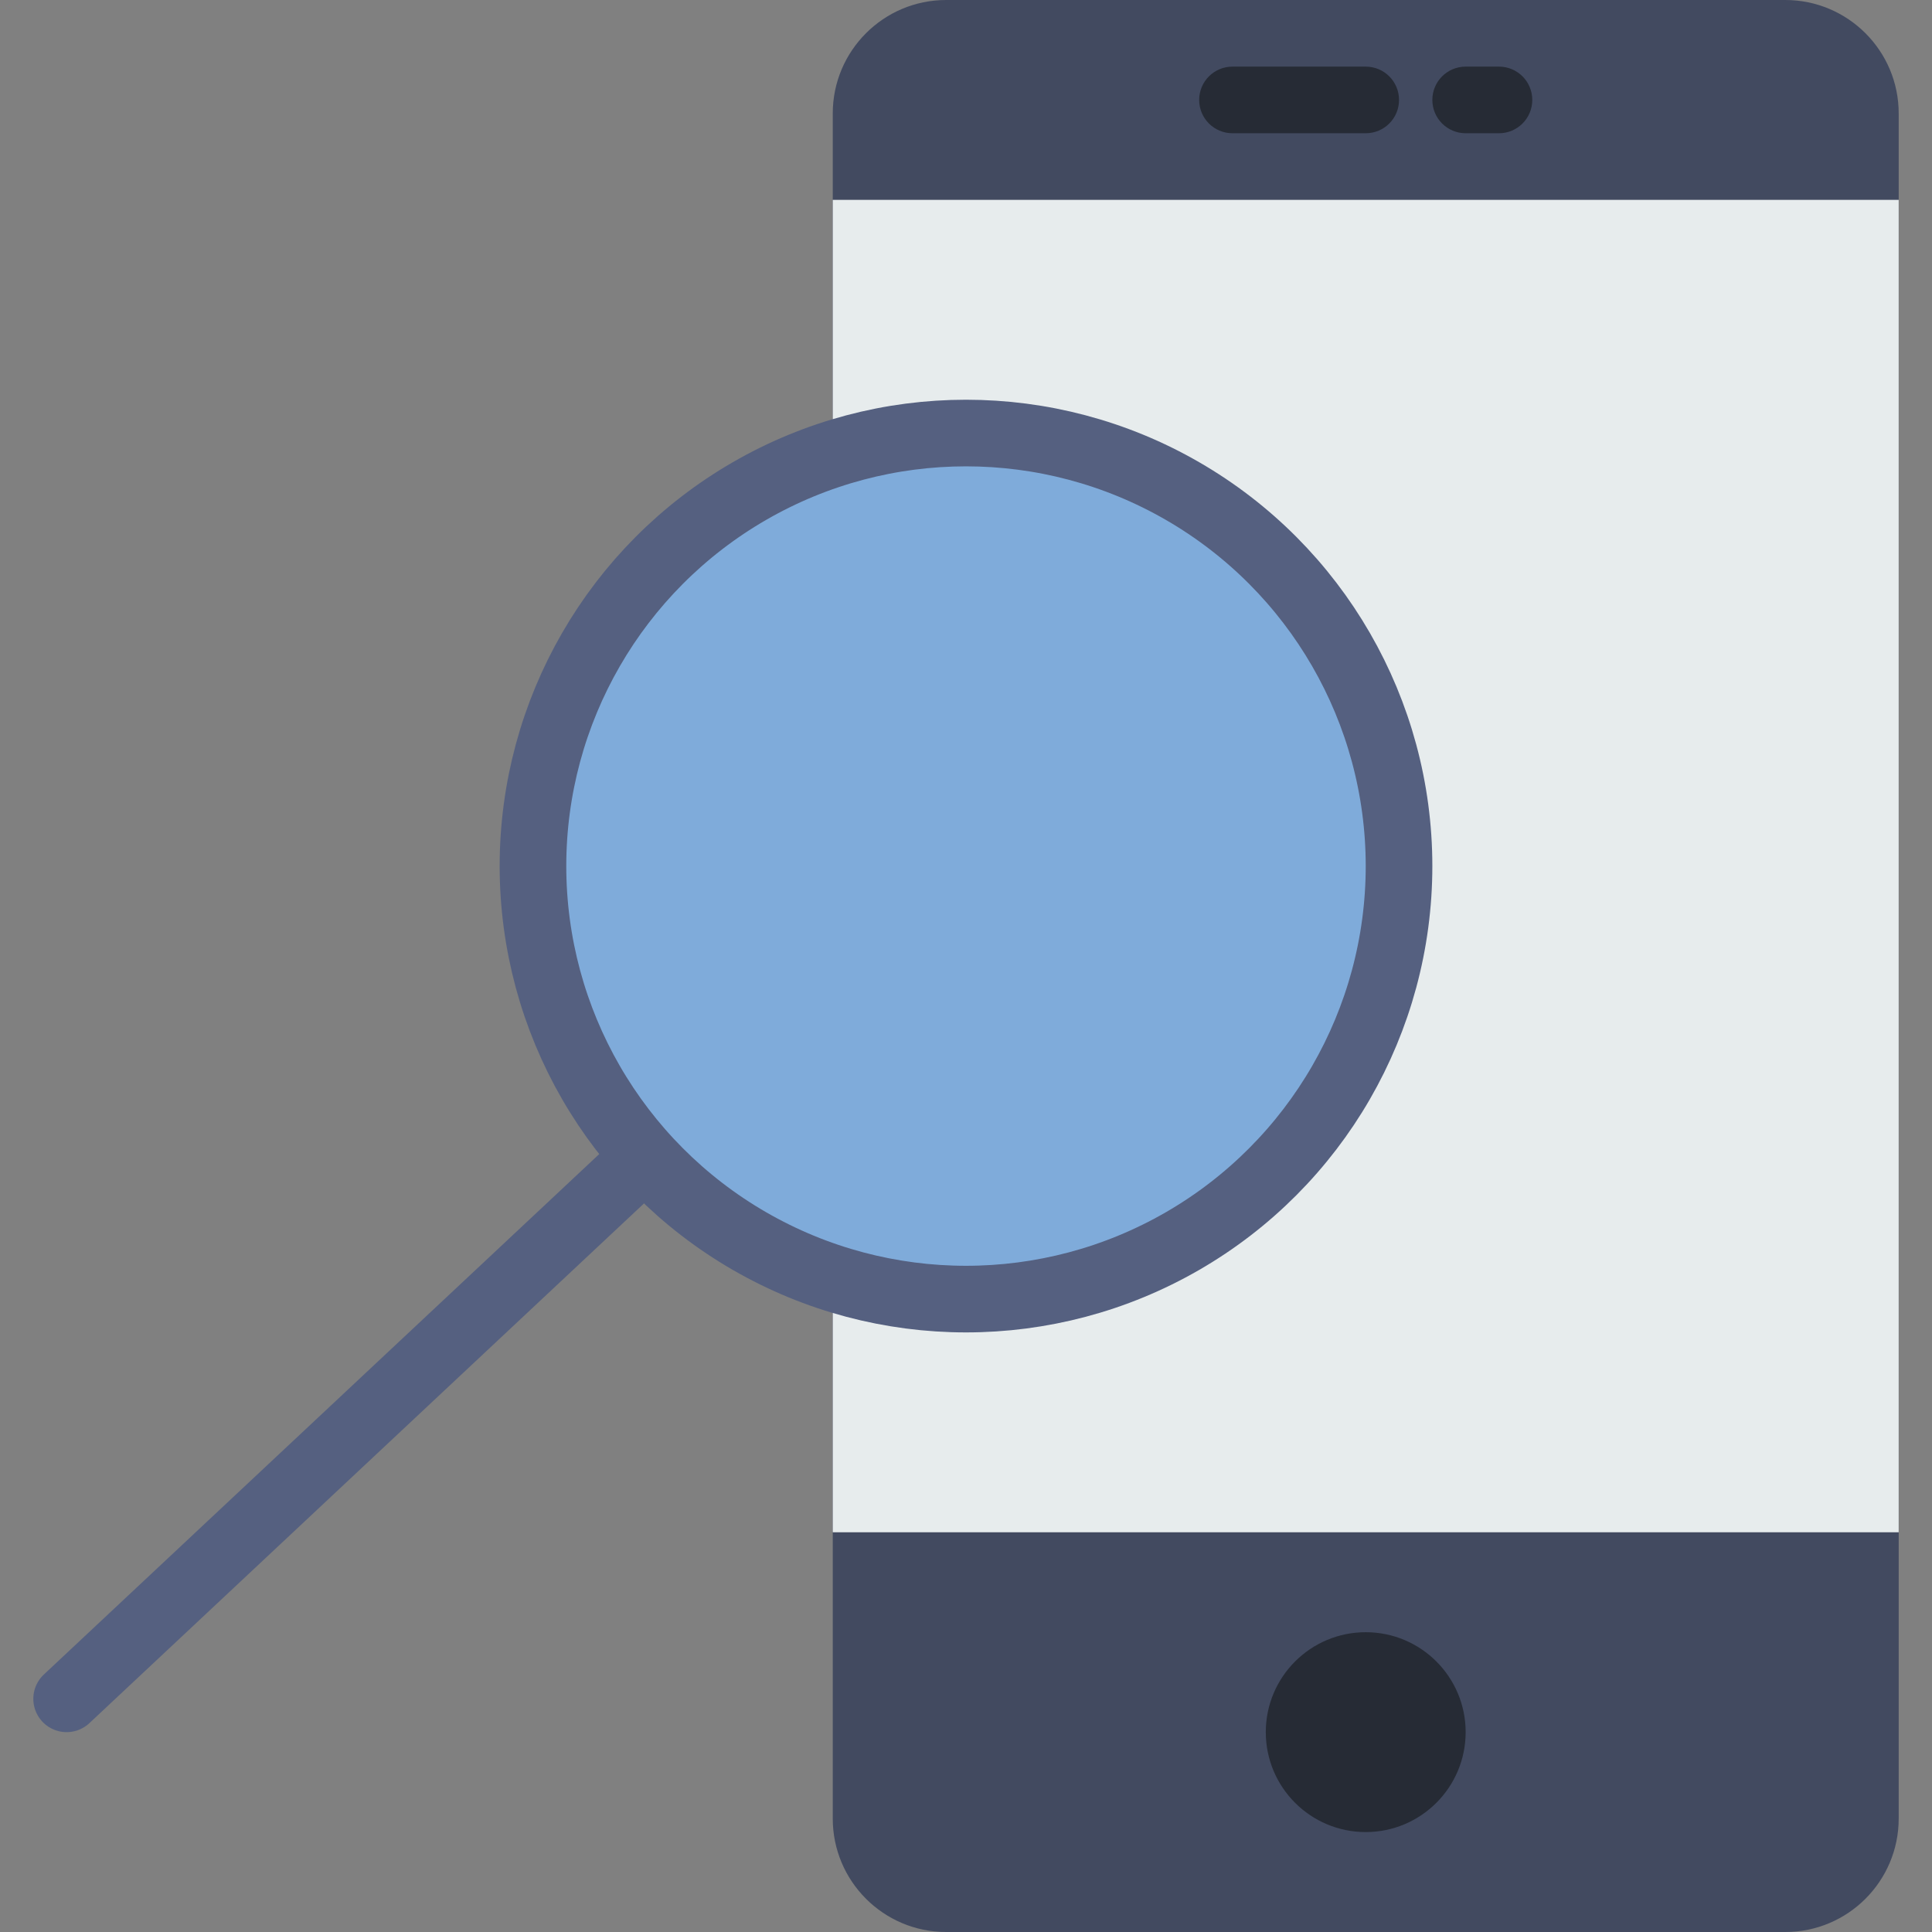 <?xml version="1.0" encoding="iso-8859-1"?>
<!-- Generator: Adobe Illustrator 19.0.0, SVG Export Plug-In . SVG Version: 6.00 Build 0)  -->
<svg version="1.1" id="Capa_1" xmlns="http://www.w3.org/2000/svg" xmlns:xlink="http://www.w3.org/1999/xlink" x="0px" y="0px"
	 viewBox="0 0 58 58" style="enable-background:new 0 0 58 58;" xml:space="preserve">
<rect x="0" y="0" width="58" height="58" fill="#808080" stroke="none"/>
<path style="fill:#424A60;" d="M53.595,58H28.405C26.525,58,25,56.475,25,54.595V3.405C25,1.525,26.525,0,28.405,0h25.189
	C55.475,0,57,1.525,57,3.405v51.189C57,56.475,55.475,58,53.595,58z"/>
<rect x="25" y="6" style="fill:#E7ECED;" width="32" height="40"/>
<circle style="fill:#262B35;" cx="41" cy="52" r="3"/>
<path style="fill:#262B35;" d="M41,4h-4c-0.553,0-1-0.447-1-1s0.447-1,1-1h4c0.553,0,1,0.447,1,1S41.553,4,41,4z"/>
<path style="fill:#262B35;" d="M45,4h-1c-0.553,0-1-0.447-1-1s0.447-1,1-1h1c0.553,0,1,0.447,1,1S45.553,4,45,4z"/>
<line style="fill:none;stroke:#556080;stroke-width:2;stroke-linecap:round;stroke-miterlimit:10;" x1="19.366" y1="34.727" x2="2" y2="51"/>
<circle style="fill:#7FABDA;stroke:#556080;stroke-width:2;stroke-linecap:round;stroke-miterlimit:10;" cx="29" cy="26" r="13"/>
<g>
</g>
<g>
</g>
<g>
</g>
<g>
</g>
<g>
</g>
<g>
</g>
<g>
</g>
<g>
</g>
<g>
</g>
<g>
</g>
<g>
</g>
<g>
</g>
<g>
</g>
<g>
</g>
<g>
</g>
</svg>
